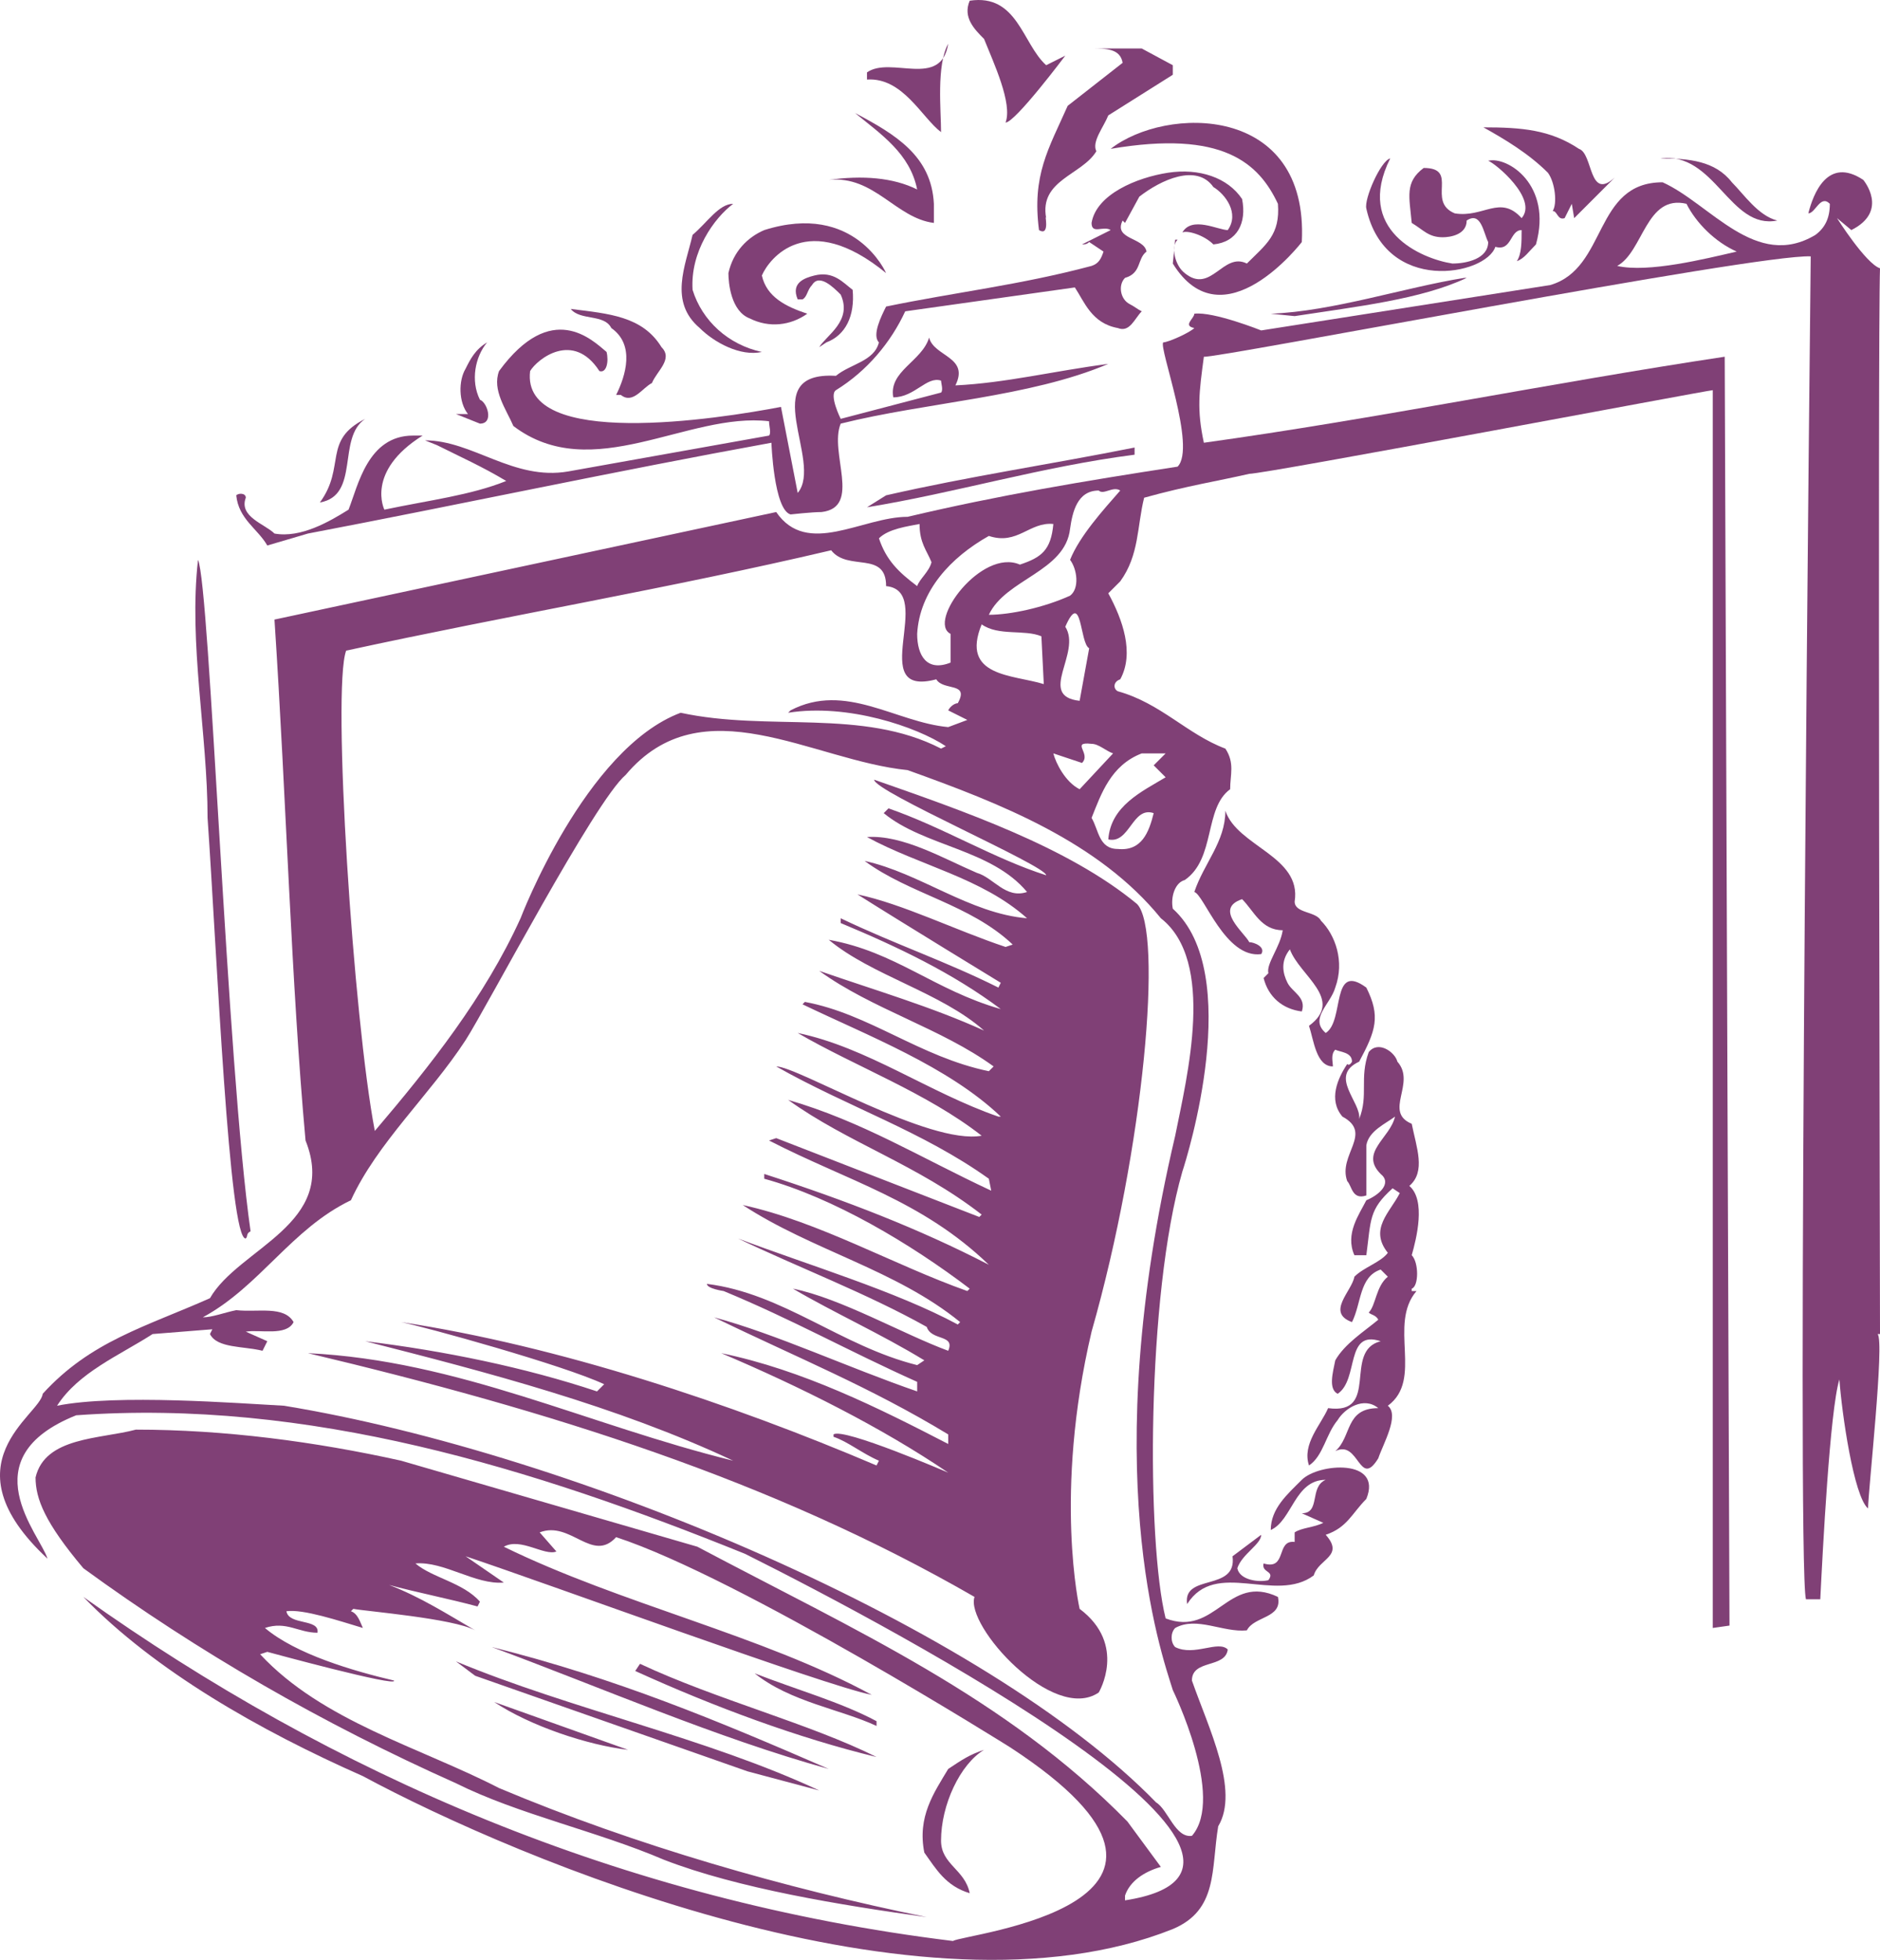 <svg xmlns="http://www.w3.org/2000/svg" width="590.159" height="615.144"><path fill="#804076" fill-rule="evenodd" d="m328.409 20.468 6-3s-15.75 21-18.75 21c2.25-6-3.75-18.75-6.75-26.25-3-3-6.75-6.75-4.5-12 15-2.25 16.5 13.5 24 20.25m-33 21c-6-4.5-12-17.25-23.25-16.5v-2.25c7.5-5.25 23.25 5.25 25.5-9-3.75 6.75-2.25 21-2.25 27.75m72.75-21v3l-20.25 12.75c-1.5 3.75-5.25 8.25-3.75 11.25-4.5 7.5-18 9-15.75 21-.75-2.25 1.5 6-2.25 3.75-2.25-17.25 3-25.5 9-39l17.25-13.5c-.75-4.5-5.25-4.5-9.75-4.5h15.75l9.75 5.25m-75 43.5v6c-12-1.5-18.75-15-33-13.5 10.5-1.5 20.25-.75 27.75 3-2.25-11.25-11.25-17.25-19.5-24 12.75 6.75 24 13.5 24.75 28.5"/><path fill="#804076" fill-rule="evenodd" d="M408.659 75.968s-24.75 32.25-40.5 6.75l.75-7.5h.75c-2.25 2.25-.75 8.25 2.25 10.5 8.25 6.75 12-6.75 19.5-3 6-6 10.5-9 9.75-18.75-6-12.75-17.25-23.25-52.5-17.25 17.25-13.5 62.25-14.25 60 29.25m87-29.25c4.5 1.5 3 16.5 11.25 9l-12.75 12.75-.75-4.5-2.25 4.5c-2.25.75-2.25-2.25-3.75-2.25 1.5-2.25.75-9-1.5-12-6-6-13.5-10.5-20.25-14.25 12 0 21 .75 30 6.75"/><path fill="#804076" fill-rule="evenodd" d="M455.909 82.718c4.5 0 11.25-1.5 11.25-6.75-1.5-3-2.25-9.75-6.75-6.75 0 4.5-5.25 5.25-7.5 5.25-4.5 0-6-2.25-9.75-4.5-.75-8.25-2.25-12.75 3.75-17.25 11.25 0 .75 10.5 9.75 14.25 9 1.5 14.25-6 21 1.5 5.25-6-8.25-17.25-10.5-18 6-1.5 20.25 7.5 15 26.25-2.25 2.25-3.75 4.5-6 5.25 1.5-2.25 1.5-6 1.5-9.75-3.75 0-3 6.75-8.25 5.25-3 9-34.5 15-40.5-12-.75-3 4.5-15 7.5-15.75-11.25 22.5 9.75 31.5 19.5 33m87.75-25.5c3.75 3.75 8.25 10.5 14.25 12-15 3-19.5-21.75-36.75-19.5 9 0 17.25.75 22.5 7.5m-153.75 5.25c1.5 7.5-1.5 13.5-9 14.25-3-3-8.25-4.5-9.75-3.75 3-5.25 11.25-.75 14.25-.75 3.75-5.25-.75-11.25-4.5-13.5-5.25-7.5-16.5-2.25-23.25 3l-4.5 8.25-.75-.75c-3 6 6.75 5.25 7.5 9.75-3 2.25-1.5 6.75-6.75 8.25-2.25 2.25-1.5 6.75 1.5 8.25 1.5.75 2.25 1.5 3.75 2.25-2.25 2.25-3.75 6.75-7.5 5.25-8.25-1.5-10.5-8.25-13.5-12.75l-53.25 7.5c-4.5 9.75-12 18.75-21.75 24.75-2.25 1.5 1.5 9 1.5 9l31.5-8.25c.75-.75 0-3 0-3.75-4.5-1.5-8.25 5.25-15 5.25-1.5-8.25 9-11.25 11.25-18.75 1.5 6 12.75 6 8.25 15 15.75-.75 30.75-4.5 48-6.75-24.75 10.5-57 12-84 18.75-3.75 9 6.75 26.25-6 27.75-3 0-9.75.75-9.75.75-5.25-1.5-6-22.5-6-22.5-49.5 9-98.25 19.5-145.5 28.5l-12.75 3.75c-3-5.25-9-8.25-9.75-15.75.75-.75 3-.75 3 .75-2.25 6 6 8.25 9 11.25 8.25 1.5 17.25-3.75 23.25-7.5 3-7.5 6-23.25 20.25-23.25h3c-18 11.25-12 23.25-12 23.25 14.25-3 27-4.5 38.25-9-7.5-4.5-14.25-7.5-21.75-11.25l-3.75-1.5c15 0 27.75 12.75 45 9.75l63-11.25c.75-.75 0-3 0-4.5-25.5-3-55.5 20.25-80.25 1.5-2.25-5.25-6.75-11.25-4.5-17.25 16.5-22.5 29.25-9.75 33.75-6 .75 3 0 6.75-2.25 6-8.25-12.75-19.5-3.75-21.75 0-3 24.75 59.25 15 78.75 11.25l5.25 27c8.25-9.75-13.5-38.25 12-36.75 4.5-3.75 12-4.5 13.5-10.5-2.25-2.25.75-8.25 2.25-11.25 21.75-4.5 42-6.75 64.5-12.75 2.25-.75 3-2.25 3.75-4.5l-4.5-3c-.75.75-1.5.75-2.25.75l9-4.5c-2.25-1.5-6 1.5-6-2.25 1.5-9 14.25-14.25 24-15.75s18.75 1.5 23.25 8.25"/><path fill="#804076" fill-rule="evenodd" d="M230.159 63.968c-6 4.5-13.5 15-12.75 27 3 9.75 11.25 17.25 21.75 19.5-6.75 1.5-15-3-19.5-7.5-9.75-8.25-4.5-19.5-2.25-29.25 4.5-3.75 8.25-9.75 12.75-9.75"/><path fill="#804076" fill-rule="evenodd" d="M278.159 85.718c-24.75-20.25-36.75-4.5-39 .75 1.5 6.75 7.5 9.75 14.25 12-5.25 3.75-12 4.5-18 1.5-6-2.25-6.75-11.25-6.75-14.25 1.5-6.75 6-11.25 11.25-13.5 28.5-9 38.25 13.5 38.25 13.5"/><path fill="#804076" fill-rule="evenodd" d="M267.659 90.968c.75 8.25-2.25 14.25-8.25 16.5l-2.25 1.5c2.25-3.75 10.5-8.25 6.75-16.5-2.25-2.25-6.75-6.75-9-3-1.5 1.5-1.5 3.75-3 4.5h-1.5c-2.25-5.25 2.25-6.75 5.25-7.5 6-1.5 9 2.25 12 4.5m192.75-3.75c-14.25 6.75-34.5 9-54 12l-7.5-.75c19.5-.75 42-8.25 60.75-11.25h.75m-252.75 21.75c3.75 3.75-1.5 7.5-3 11.25-3 1.5-6 6.75-9.75 3.75h-1.5c3-6 6-15.75-1.5-21-2.25-4.5-9.75-2.25-12.75-6 12 1.5 22.5 2.25 28.5 12m-54.75-1.5c-3.75 4.5-5.25 12-2.25 18 2.25.75 4.5 7.5 0 7.5l-7.5-3h3.75c-3-3.75-3-10.5-.75-14.25 1.5-3 3-6 6.75-8.25m-52.5 50.25c8.25-11.25.75-19.5 14.25-26.25-9 6-1.5 24-14.25 26.25m255.75-17.25v2.25c-29.25 3.75-56.25 12-84 16.5l6-3.75c26.25-6 51.75-9.75 78-15m-277.5 246c-1.5.75-.75 1.5-1.5 2.25-5.25.75-9-88.5-12-132 0-26.25-6-54.75-3-81 3.75 8.25 9 158.25 16.5 210.75"/><path fill="#804076" fill-rule="evenodd" d="m542.909 510.218-5.25.75v-388.5c-1.5 0-140.25 26.25-145.5 26.25-9.75 2.25-19.5 3.75-33 7.5-2.25 9-1.5 18-7.5 26.25l-3.75 3.75c4.5 8.25 8.25 18.75 3.75 27-2.25.75-2.25 3-.75 3.75 13.5 3.75 21.75 13.5 33.75 18 3 4.5 1.5 8.25 1.5 12.75-8.25 6-4.5 21.75-14.25 28.5-3 .75-4.5 5.25-3.75 9 22.5 20.25 4.5 78 3 82.5-11.25 39-11.25 116.25-5.25 140.25 15.75 6 19.5-14.25 35.25-6.75 1.5 6.75-7.5 6-9.75 10.5-7.5.75-15.75-4.5-22.5-.75-1.5 1.5-1.5 4.5 0 6 6 3 13.5-2.25 16.5.75-.75 6-11.25 3-11.25 9.75 5.25 15 15 34.5 8.25 45.75-2.25 13.5 0 26.25-14.25 32.25-78.75 31.5-205.5-21.75-254.25-48-32.25-14.25-65.25-33-87.75-56.25 78 55.5 168.75 95.25 273 108 3-2.25 93.75-11.25 18-60.75 0 0-84.75-53.25-123.75-66-7.5 8.25-14.25-5.25-24-1.5l5.25 6c-3.75 1.5-11.25-4.5-16.5-1.5 36.75 18 81 27.75 115.5 46.5-15-3-100.5-34.5-127.5-43.5l12 8.25c-9 .75-18.75-6.75-27.75-6 5.25 4.5 15 6 20.25 12l-.75 1.5c-8.25-2.25-19.5-4.5-27.75-6.75 9.75 3.75 18 9 27 14.25-6.75-3.75-34.5-6-38.25-6.75l-.75.75c2.25.75 3 3.75 3.75 5.25-7.5-2.25-18.75-6-24-5.25.75 4.5 10.5 2.25 9.75 6.75-6 0-9.75-3.75-16.5-1.5 9.75 8.25 27.75 13.5 40.5 16.5 1.5 2.25-39.75-9-39.75-9l-2.25.75c19.5 21 50.25 29.25 75 42 42.75 18 90 31.5 134.25 40.5-27-3.75-59.25-9-82.5-18-21-9-45.75-14.25-65.25-24-42-18.75-81-41.25-117-67.5-12-14.25-15-21.75-15-28.5 3-12.75 20.25-12 31.5-15 27.75 0 56.25 3.75 83.25 9.75l93 27c49.5 26.25 96.75 47.25 135 86.25l10.5 14.25c-5.25 1.5-9.75 4.5-11.25 9v1.5c67.5-10.5-69.75-84-119.25-108.75-66.75-27-137.25-48.75-210-43.5-33.75 13.5-11.25 37.5-9 45-32.25-30-2.25-45-1.5-51.75 15-16.5 32.25-21 52.5-30 9-15.75 40.5-23.25 30-49.5-4.5-49.5-6-106.5-9.75-163.5l157.5-33.75c9.75 14.25 27 1.5 41.25 1.5 28.5-6.75 55.5-11.25 84.75-15.75 6-6-6-37.5-4.5-39 1.5 0 8.25-3 9.75-4.5-3.75-.75 0-3 0-4.5 6-.75 21 5.25 21 5.25l90.75-14.25c18-5.25 13.5-32.25 35.25-32.25 15 6.75 29.25 27.75 48 16.5 3-2.25 4.5-5.25 4.5-9.75-3-3-4.5 3-6.75 3 1.5-6 6-18 17.25-10.5 0 0 8.25 9.75-3.75 15.75l-4.5-3.75s9 14.25 13.5 15.75c-.75 20.25 0 334.5 0 334.5h-.75c2.25 2.25-3 49.5-3 54.75-4.5-3.75-8.25-30-9-40.5-3 9.75-5.25 54-6 69h-4.5c-3-10.5 1.5-421.5 1.5-421.5-17.25-.75-187.5 32.25-190.5 31.5-1.5 11.25-2.25 16.5 0 27 54-7.5 108.75-18.75 163.5-27l1.5 398.25m-13.5-446.25c-12.75-3-13.5 15-21.75 19.5 9.75 2.25 27.75-2.25 37.5-4.5-6.75-3-12.75-9-15.75-15m-184.5 90c-6.75 0-8.25 6.75-9 12-1.5 13.5-20.25 15.75-25.5 27 6.75 0 17.25-2.25 25.5-6 3-2.25 2.25-8.25 0-11.25 3-7.5 10.5-15.75 15.75-21.75-2.25-1.5-5.25 1.5-6.75 0m-34.5 14.25c-12 6.75-21.75 17.25-22.5 30.75 0 6.75 3 12 10.5 9v-9c-7.5-3.75 9.75-27 21.75-21.75 6.75-2.25 9.75-4.5 10.5-12.75-7.5-.75-11.25 6.75-20.25 3.75m-21.75-3.75c-3.75.75-9.75 1.5-12.75 4.5 2.25 6.75 6 10.5 12 15 .75-2.25 3.75-4.5 4.5-7.5-1.5-3.75-3.75-6-3.75-12m-75 59.25c27.75 6 57-1.5 81.75 11.25l1.5-.75c-9-6-30.75-13.5-49.5-10.5l.75-.75c17.25-9 33 3.75 49.5 5.25l6-2.25-6-3c.75-1.5 2.25-2.25 3-2.25 3.75-6.75-4.5-3.75-6.75-7.5-22.5 6 0-27.75-15.75-29.25 0-11.25-12-4.5-17.25-11.25-51 12-100.5 20.25-152.25 31.5-4.5 12 2.25 115.5 9 150.75 17.25-20.25 34.5-42 45.75-66.75 0 0 20.25-53.25 50.25-64.5m154.5 306.75c-3.75-12-24-69 .75-174 3.75-18.75 12.75-54.75-4.5-68.25-19.5-24-50.25-36-79.5-46.5-30-3-64.5-27-88.5 1.5-9.75 8.25-43.5 72.75-50.25 83.25-11.25 17.25-27.75 32.25-36 50.25-18.75 9-28.5 27-46.5 36.75 3 0 6.75-1.5 10.5-2.25 6.75.75 15-1.5 18 3.75-2.25 4.5-10.5 2.25-15 3l6.75 3-1.5 3c-6-1.5-14.25-.75-16.5-5.25l.75-1.5-18.75 1.5c-10.5 6.75-23.25 12-30 22.5 18.75-3.75 57-.75 71.25 0 91.5 15 220.5 69.75 273.75 124.5 3.75 2.25 6 11.25 11.25 10.5 10.5-12-6-45.75-6-45.75m-33.75-333.75c5.25 8.25-9 21.75 4.5 23.25l3-16.5c-3-1.5-2.25-18.75-7.5-6.75m-26.25-.75c-6.75 16.5 9.75 15.75 19.5 18.75l-.75-15c-5.25-2.25-13.5 0-18.75-3.75m34.5 37.5c-6.75-.75 0 3-3 6l-9-3c.75 3 3.75 9 8.25 11.25l10.5-11.25c-2.25-.75-4.5-3-6.75-3m23.25 3h-7.5c-9.75 3.75-12.75 12.75-15.75 20.25 2.25 3.75 2.25 9.75 8.25 9.75 7.5.75 9.75-5.25 11.25-11.25-6.75-2.25-7.5 9.75-14.25 8.25.75-10.5 10.5-15 18-19.5l-3.75-3.75 3.75-3.75"/><path fill="#804076" fill-rule="evenodd" d="M342.659 417.968c16.5-57.75 22.5-126 14.25-134.25-21.75-18-54.75-29.25-82.5-39 0 3.75 54 27 54 30-16.5-5.25-32.25-15-49.5-21l-1.5 1.5c12.75 10.5 33.75 11.25 45 24.75-6.75 2.25-10.5-4.5-15.75-6-10.5-4.5-23.25-12-34.5-11.25 16.5 9 36 12.75 50.25 25.5-18-1.5-33.75-14.25-51-18 14.25 10.5 33 13.5 46.5 26.25l-2.25.75c-15.75-5.25-32.25-13.5-46.5-16.5 14.25 9 45 27.75 45 27.75l-.75 1.5c-16.5-8.25-32.25-13.5-49.5-21.75v1.5c18 7.5 35.25 15.75 50.25 27-21-6-33-18-54-21.75 13.5 11.25 35.25 16.5 48.75 28.5-16.5-7.5-34.5-12.75-51.75-18.75 16.5 12 38.25 18 54.75 30l-1.5 1.5c-21.75-4.5-37.5-18-57.75-21.75l-.75.75c20.25 9.75 45.75 19.5 62.25 35.25h-.75c-21.75-7.5-41.25-21.75-63-26.25 18 10.5 40.5 18.75 57.75 32.25-16.5 3-57.75-21.75-64.5-21.75 22.5 12.75 45.75 20.25 66.75 35.25l.75 3.75c-22.5-10.5-40.5-21.75-63.75-28.5 18.75 13.5 40.5 20.25 60.75 36l-.75.75-63.75-24.75-2.25.75c24.75 12.75 48 18.75 69 39-21.75-11.25-45-20.25-70.5-28.5v1.5c21.75 6 45.75 20.25 64.5 34.5l-.75.75c-23.25-8.25-46.5-21.75-70.5-27 21.75 14.25 48 20.25 68.25 36.75l-.75.75c-19.5-10.5-47.25-18.75-69-27 18.75 9 40.5 17.25 59.25 27.75 1.5 4.5 9 2.25 6.75 7.5-14.25-5.25-33.75-16.5-48.75-19.5 12.75 7.5 27.75 14.25 41.25 22.5l-2.25 1.5c-24-6-42-22.5-66-25.5 0 1.5 5.25 2.25 5.25 2.25 21.75 9 39 18.75 60.75 28.5v3c-21.75-7.5-44.25-18-63.75-23.25 26.25 12.75 48.75 21.75 73.5 36.75v3c-21.75-11.25-45.75-23.25-71.25-28.5 24.75 10.5 50.25 23.25 71.25 37.5 0 0-33-14.25-36-12v.75c4.5 1.5 9 5.25 14.25 7.5l-.75 1.5c-45.75-19.5-99.75-37.5-149.25-45 7.5 1.5 51 13.5 63.75 19.5l-2.25 2.25c-22.5-7.5-48-12.75-72.75-15.75 38.25 9.75 78.75 20.25 115.5 37.5-45.75-11.25-86.25-31.5-133.5-33.75 75.75 18 145.5 39.75 209.25 76.5-3 9 24.75 39.75 39 30 0 0 9-15-6-26.25 0 0-8.25-36 3.75-87m63.75-135c0 3.75 6.75 3 8.25 6 4.5 4.5 7.5 12.75 4.5 21-1.5 5.25-8.25 9.75-3 14.25 6-3.75 1.5-22.5 12.75-14.25 4.5 9 3 13.5-2.25 23.25-9.75 4.5.75 12.75 0 18 3-7.5 0-12.75 3-21 3-3.75 8.25 0 9 3 6 6.75-4.5 15.75 4.5 19.5 1.5 7.5 4.5 15-.75 19.5 5.25 4.5 2.25 16.5.75 21.75 2.25 2.25 2.25 9.75 0 10.5v.75h1.5c-9 10.5 2.25 27.75-9 36 3.75 3-1.5 12-3 16.5-6 9.75-6-6-13.5-2.25 5.25-4.5 3-13.5 13.5-13.5-4.5-3.75-10.5 0-12.75 3.75-3.75 4.5-4.5 11.25-9 14.25-2.25-6.75 3.75-12.75 6-18 16.5 2.25 4.5-18 16.5-21-11.25-3.75-6.75 12-13.5 16.5-3-1.5-1.5-6.75-.75-10.5 3-5.25 9-9 13.5-12.75-.75-1.5-2.25-1.5-3-2.25 2.25-2.25 2.25-8.25 6-11.25l-2.25-2.25c-6.75 2.25-6 10.5-9 16.5-8.25-3 0-9.75.75-14.25 3-3 8.25-4.5 10.5-7.5-6-7.5.75-12.75 3.75-18.75l-2.25-1.5c-7.5 6.75-6.75 9.75-8.25 21h-3.75c-3-6.75 1.5-12.75 3.75-17.25 3.75-1.5 8.25-5.25 4.5-8.25-6.75-6.75 3-11.25 4.5-18-3 2.25-8.25 4.5-9 9v15.75c-4.5 1.5-4.5-3-6-4.5-3-8.25 8.25-15-1.5-20.25-4.5-5.25-1.5-12 1.5-16.5.75.75 1.5-.75 1.5-.75 0-3-3.75-3-5.25-3.75-1.5 1.5-.75 3.75-.75 5.25-5.25 0-6-8.25-7.5-12.75 11.25-8.25-3-15.75-6-24-3 3.75-2.25 7.5-.75 10.5s6 4.5 4.5 9c-6-.75-10.5-4.5-12-10.5l1.5-1.5c-.75-3 3.75-8.25 4.5-13.5-6.75 0-9-6-12.75-9.75-9 3 .75 10.5 2.25 13.5 1.5 0 5.25 1.5 3.75 3.75-11.25 1.5-18-18.75-21-19.5 3-9 9.75-15.75 9.75-25.5 3.75 11.25 24 14.25 21.75 28.5"/><path fill="#804076" fill-rule="evenodd" d="M428.909 470.468c-4.5 4.5-6 9-12.75 11.25 6 6.75-2.25 7.5-3.75 12.75-12 9-30.75-5.25-39.75 9-1.5-9.75 15.75-3.75 14.25-15l9-6.75c0 3-6 6-7.5 10.5.75 3.75 6.75 4.5 9.75 3.75 2.25-3-2.25-2.25-1.5-5.25 7.5 2.25 3.75-7.5 9.75-6.75v-3c2.25-1.5 6-1.5 9-3l-6.75-3c6 0 2.25-8.25 7.5-10.5-9.75 0-10.5 12.75-17.25 15.75 0-6.75 5.25-11.25 9.75-15.75 5.25-5.25 25.5-6.75 20.25 6m-168.75 84.75c-35.25-9.75-71.25-25.5-105.75-38.25 39 9.75 71.25 23.25 105.75 38.25m-3 6.75-22.5-6-85.5-30-6-4.5c36 15 78.75 24 114 40.5m18-10.5c-24.75-6-51-15.75-75.75-27l1.5-2.25c24 11.25 53.25 18.75 74.25 29.25m0-11.25v1.5c-11.25-5.25-27-7.5-38.25-16.5 13.5 5.25 27 9 38.25 15m-78 9c-12.75-1.5-30.75-7.5-42-15l42 15m111.75 0c-7.5 4.5-13.5 17.25-13.5 28.5 0 7.5 7.5 9 9 16.5-7.5-2.25-10.5-7.5-14.25-12.75-2.25-11.25 3-18.75 7.5-26.25 4.5-3 6.75-4.5 11.25-6"/></svg>
